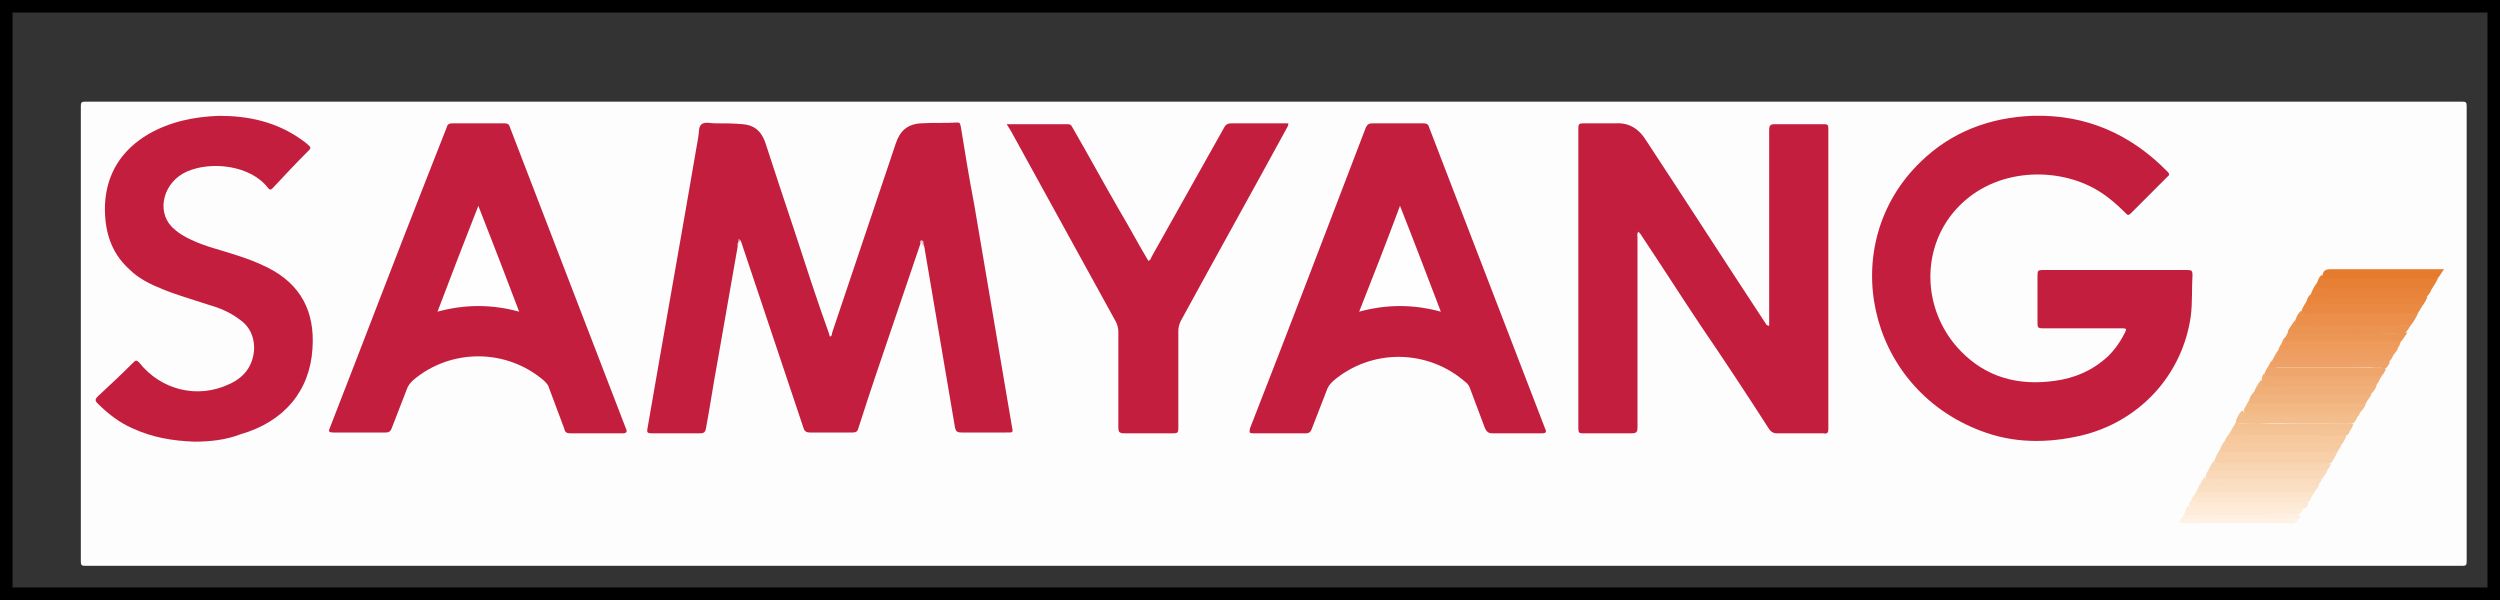 <?xml version="1.0" encoding="utf-8"?>
<!-- Generator: Adobe Illustrator 24.0.0, SVG Export Plug-In . SVG Version: 6.00 Build 0)  -->
<svg version="1.1" id="Layer_1" xmlns="http://www.w3.org/2000/svg" xmlns:xlink="http://www.w3.org/1999/xlink" x="0px" y="0px"
	 viewBox="0 0 300 72" style="enable-background:new 0 0 300 72;" xml:space="preserve">
<rect x="0" y="0" width="300" height="72" fill="#333333" stroke="none"/>
<style type="text/css">
	.st0{fill:#FDFDFD;}
	.st1{fill:#C41E3F;}
	.st2{fill:#EB8F4B;}
	.st3{fill:#F7D0AA;}
	.st4{fill:#E98942;}
	.st5{fill:#F0AF78;}
	.st6{fill:#E77F34;}
	.st7{fill:#F6CBA1;}
	.st8{fill:#F2B984;}
	.st9{fill:#F1B37D;}
	.st10{fill:#EB9350;}
	.st11{fill:#E67B2E;}
	.st12{fill:#E88339;}
	.st13{fill:#EFA66C;}
	.st14{fill:#ED9A5A;}
	.st15{fill:#F8D5B3;}
	.st16{fill:#F0AB72;}
	.st17{fill:#EC9655;}
	.st18{fill:#F6C89C;}
	.st19{fill:#F9D9BA;}
	.st20{fill:#FBDFC3;}
	.st21{fill:#F5C496;}
	.st22{fill:#E9863D;}
	.st23{fill:#EE9F63;}
	.st24{fill:#FADCBE;}
	.st25{fill:#F3BE8D;}
	.st26{fill:#FDECDA;}
	.st27{fill:#EFA268;}
	.st28{fill:#EE9D5F;}
	.st29{fill:#FEF2E5;}
	.st30{fill:#F4C192;}
	.st31{fill:#FDE6CF;}
	.st32{fill:#FEE9D4;}
	.st33{fill:#FCE3CA;}
	.st34{fill:#F3BC89;}
	.st35{fill:#FEEFE0;}
	.st36{fill:#EDB9C4;}
	.st37{fill:#E59CAA;}
	.st38{fill:#FEFEFE;}
	.st39{fill:none;stroke:#000000;stroke-width:3;stroke-miterlimit:10;}
</style>
<g>
	<path class="st0" d="M152.8,67.9c-47.5,0-95.1,0-142.6,0c-0.4,0-0.5-0.1-0.5-0.5c0-18.2,0-36.4,0-54.7c0-0.4,0.1-0.5,0.5-0.5
		c95.1,0,190.2,0,285.3,0c0.4,0,0.5,0.1,0.5,0.5c0,18.2,0,36.4,0,54.7c0,0.4-0.1,0.5-0.5,0.5C247.9,67.9,200.4,67.9,152.8,67.9z"/>
	<path class="st1" d="M88.5,29.7c-0.8,4.6-1.6,9.2-2.4,13.7c-0.5,2.7-0.9,5.4-1.4,8.1C84.6,51.9,84.4,52,84,52c-1.9,0-3.8,0-5.8,0
		c-0.5,0-0.6-0.1-0.5-0.6c2-11.6,4.1-23.3,6.1-35c0.1-0.5,0-1.2,0.4-1.5c0.4-0.3,1.1-0.1,1.6-0.1c1.1,0,2.2,0,3.3,0.1
		c1.4,0.1,2.2,0.8,2.7,2.1c1.2,3.7,2.4,7.3,3.6,10.9c1.3,4,2.6,8,4,11.9c0.1,0.2,0.1,0.4,0.2,0.6c0.3-0.1,0.2-0.4,0.3-0.6
		c2.5-7.5,5.1-15.1,7.6-22.6c0.5-1.5,1.4-2.3,3-2.4c1.5-0.1,3,0,4.4-0.1c0.4,0,0.3,0.3,0.4,0.5c0.5,3.1,1,6.2,1.6,9.3
		c1.5,8.8,3,17.7,4.5,26.5c0.2,1,0.2,0.9-0.7,0.9c-1.8,0-3.6,0-5.3,0c-0.5,0-0.7-0.1-0.8-0.6c-1.2-7.1-2.4-14.2-3.6-21.2
		c0-0.2-0.1-0.4-0.1-0.6c-0.1-0.1-0.1-0.2-0.1-0.4c0-0.1,0-0.2-0.1-0.2c-0.2,0-0.1,0.2-0.2,0.2c-1.8,5.3-3.6,10.6-5.4,15.9
		c-0.7,2.1-1.4,4.2-2.1,6.4c-0.1,0.4-0.3,0.5-0.7,0.5c-1.7,0-3.4,0-5.1,0c-0.5,0-0.7-0.2-0.8-0.6c-2.5-7.5-5-14.9-7.5-22.4
		c-0.1-0.1-0.1-0.1-0.2,0l0,0C88.4,29.2,88.6,29.5,88.5,29.7z"/>
	<path class="st1" d="M253.8,32.4c2.9,0,5.8,0,8.7,0c0.5,0,0.6,0.1,0.6,0.6c-0.1,1.6,0,3.3-0.2,4.9c-1,7.2-6.3,12.8-13.3,14.4
		c-4,0.9-8,0.9-11.9-0.6c-13.8-5.2-17.4-22.5-7.2-32.3c3.7-3.6,8.3-5.3,13.4-5.5c6.4-0.2,11.8,2.2,16.2,6.7c0.2,0.2,0.3,0.4,0,0.6
		c-1.5,1.5-2.9,2.9-4.4,4.4c-0.3,0.3-0.4,0.2-0.6,0c-1.3-1.3-2.7-2.5-4.4-3.3c-5-2.4-12.5-1.9-16.7,3.7c-3.4,4.6-3.1,11.1,0.8,15.6
		c2.9,3.3,6.6,4.6,10.9,4.2c2.4-0.2,4.6-0.9,6.5-2.4c1.2-0.9,2.1-2.1,2.8-3.5c0.2-0.4,0.2-0.5-0.3-0.5c-3.2,0-6.4,0-9.6,0
		c-0.5,0-0.6-0.1-0.6-0.6c0-1.9,0-3.9,0-5.8c0-0.5,0.1-0.6,0.6-0.6C248,32.4,250.9,32.4,253.8,32.4z"/>
	<path class="st1" d="M212.3,39.1c0-0.2,0-0.4,0-0.7c0-7.6,0-15.2,0-22.8c0-0.6,0.2-0.7,0.7-0.7c2,0,3.9,0,5.9,0
		c0.4,0,0.5,0.1,0.5,0.5c0,12,0,24.1,0,36.1c0,0.4-0.1,0.6-0.6,0.5c-1.9,0-3.8,0-5.6,0c-0.4,0-0.7-0.2-0.9-0.5
		c-2.7-4.2-5.4-8.3-8.2-12.4c-2.4-3.6-4.7-7.2-7.1-10.8c-0.1-0.2-0.2-0.3-0.4-0.5c-0.2,0.3-0.1,0.5-0.1,0.7c0,7.6,0,15.2,0,22.8
		c0,0.5-0.1,0.7-0.7,0.7c-2,0-3.9,0-5.9,0c-0.4,0-0.5-0.1-0.5-0.6c0-12,0-24,0-36c0-0.5,0.1-0.6,0.6-0.6c1.3,0,2.6,0,3.9,0
		c1.6-0.1,2.8,0.7,3.6,2c4.8,7.3,9.5,14.6,14.3,21.9c0.1,0.1,0.1,0.2,0.2,0.3C212.2,39.1,212.3,39.1,212.3,39.1z"/>
	<path class="st1" d="M182.1,52c-1,0-2,0-3,0c-0.5,0-0.7-0.2-0.9-0.6c-0.6-1.6-1.2-3.2-1.8-4.8c-0.1-0.3-0.3-0.6-0.6-0.8
		c-4.5-3.9-11.2-4-15.8-0.1c-0.3,0.3-0.5,0.5-0.7,0.9c-0.6,1.6-1.3,3.3-1.9,4.9c-0.1,0.3-0.3,0.5-0.7,0.5c-2.1,0-4.2,0-6.3,0
		c-0.5,0-0.5-0.1-0.4-0.6c4.7-12,9.3-24.1,13.9-36.1c0.2-0.4,0.4-0.5,0.8-0.5c2,0,4.1,0,6.1,0c0.4,0,0.6,0.1,0.7,0.5
		c4.6,12,9.3,24.1,13.9,36.1c0.2,0.4,0.2,0.6-0.4,0.6C184.3,52,183.2,52,182.1,52z"/>
	<path class="st1" d="M71.5,52c-1,0-2,0-3,0c-0.5,0-0.7-0.1-0.8-0.6c-0.6-1.6-1.2-3.2-1.8-4.8c-0.1-0.4-0.3-0.6-0.6-0.9
		c-4.5-3.9-11.2-3.9-15.7-0.1c-0.3,0.3-0.5,0.5-0.7,0.9c-0.6,1.6-1.3,3.3-1.9,4.9c-0.1,0.3-0.3,0.5-0.7,0.5c-2.1,0-4.2,0-6.3,0
		c-0.6,0-0.6-0.2-0.4-0.6c3.9-10,7.7-20,11.6-29.9c0.8-2,1.6-4.1,2.4-6.1c0.1-0.4,0.3-0.5,0.7-0.5c2.1,0,4.1,0,6.2,0
		c0.4,0,0.6,0.1,0.7,0.5c4.6,12,9.3,24.1,13.9,36.1c0.2,0.4,0.1,0.6-0.4,0.6C73.6,52,72.5,52,71.5,52z"/>
	<path class="st1" d="M23.3,53c-2.6-0.1-5-0.5-7.4-1.6c-1.6-0.7-3-1.8-4.2-3c-0.3-0.3-0.3-0.5,0-0.8c1.4-1.3,2.9-2.7,4.3-4.1
		c0.3-0.3,0.4-0.3,0.7,0c2.6,3.3,7,4.4,10.8,2.6c1.8-0.8,2.9-2.2,3-4.3c0-1.5-0.6-2.7-1.8-3.5c-1.2-0.9-2.5-1.4-3.9-1.8
		c-1.8-0.6-3.6-1.1-5.3-1.8c-1.5-0.6-2.9-1.3-4-2.4c-2.3-2.1-3-4.8-2.9-7.8c0.2-3.7,2-6.5,5.2-8.4c2.6-1.5,5.5-2.1,8.5-2.2
		c3.5,0,6.8,0.7,9.8,2.8c0.3,0.2,0.7,0.5,1,0.8c0.2,0.2,0.2,0.3,0,0.5c-1.5,1.5-3,3.1-4.4,4.6c-0.2,0.2-0.3,0.2-0.5,0
		c-2.1-2.8-6.9-3.3-9.8-2c-2.7,1.2-3.7,4.6-1.8,6.6c0.7,0.7,1.5,1.2,2.4,1.6c1.7,0.8,3.5,1.2,5.3,1.8c1.3,0.4,2.6,0.9,3.8,1.5
		c4,2,5.7,5.3,5.4,9.7c-0.3,5.1-3.4,8.8-8.6,10.3C27.1,52.8,25.2,53,23.3,53z"/>
	<path class="st1" d="M120.8,14.9c2.5,0,4.9,0,7.3,0c0.4,0,0.5,0.2,0.6,0.4c1.9,3.3,3.7,6.6,5.6,9.9c1.2,2,2.3,4.1,3.5,6.1
		c0.3-0.1,0.3-0.3,0.4-0.5c2.9-5.2,5.8-10.3,8.7-15.5c0.2-0.4,0.5-0.5,0.9-0.5c2.1,0,4.1,0,6.2,0c0.2,0,0.4,0,0.6,0
		c0,0.3-0.1,0.4-0.2,0.6c-4.2,7.7-8.5,15.4-12.7,23.1c-0.2,0.4-0.3,0.8-0.3,1.2c0,3.9,0,7.8,0,11.7c0,0.5-0.1,0.6-0.6,0.6
		c-2,0-3.9,0-5.9,0c-0.6,0-0.7-0.2-0.7-0.7c0-3.8,0-7.7,0-11.5c0-0.4-0.1-0.8-0.3-1.2c-4.2-7.6-8.4-15.3-12.6-22.9
		C121.1,15.4,121,15.2,120.8,14.9z"/>
	<path class="st2" d="M275.5,38.3c0.1-0.4,0.3-0.7,0.6-1c0.3,0.2,0.6,0.2,1,0.2c1.6,0,3.2,0,4.9,0c1.5,0,2.9,0,4.4,0
		c1.3,0,2.5,0,3.8,0c-0.2,0.5-0.5,1-0.8,1.4c-0.2,0.2-0.3,0.3-0.6,0.2c-1.2,0-2.4,0-3.6,0c-1.8,0-3.5,0-5.3,0c-1.3,0-2.6,0-3.9,0
		C275.4,39.1,275.3,38.9,275.5,38.3z"/>
	<path class="st3" d="M280.5,54.2c-0.2,0.5-0.5,1-0.8,1.4c-0.8,0.2-1.6,0.1-2.3,0.1c-1,0-2.1,0-3.1,0c-0.7,0-1.5,0-2.2,0
		c-1.8,0-3.6,0-5.4,0c-0.3,0-0.5,0-0.7-0.1c-0.2-0.1-0.3-0.2-0.2-0.5c0.2-0.5,0.4-1,0.8-1.4c0.2,0.4,0.5,0.4,0.8,0.4
		c2.2-0.1,4.3,0,6.5,0c2.1,0,4.2,0,6.3,0C280.3,54.2,280.4,54.1,280.5,54.2z"/>
	<path class="st4" d="M290.2,37.5c-0.3,0.1-0.6,0.1-0.9,0.1c-1,0-2,0-3,0c-0.8,0-1.7,0-2.5,0c-1,0-2.1,0-3.1,0c-1,0-2.1,0-3.1,0
		c-0.4,0-0.7,0.1-1.1,0c-0.2-0.1-0.3-0.1-0.3-0.4c0.2-0.4,0.4-0.8,0.7-1.2c0.4,0.2,0.8,0.2,1.2,0.2c3.9,0,7.8,0,11.8,0
		c0.3,0,0.7-0.1,1,0.2C290.6,36.8,290.4,37.2,290.2,37.5z"/>
	<path class="st5" d="M270.5,47c0.2-0.5,0.5-1,0.8-1.4c0.2,0.3,0.5,0.5,0.9,0.4c2.1-0.1,4.3,0,6.4,0c1.5,0,3,0,4.5,0
		c0.3,0,0.7,0,1,0c0.4,0,0.8,0,1.1,0.2c-0.1,0.4-0.3,0.7-0.6,1c-0.2,0.3-0.5,0.3-0.8,0.3c-2.7,0-5.4,0-8.1,0c-1.4,0-2.8,0-4.2,0
		c-0.2,0-0.4,0-0.6-0.1C270.6,47.4,270.3,47.3,270.5,47z"/>
	<path class="st6" d="M292.6,33.3c-0.2,0.5-0.5,0.9-0.8,1.4c-0.4,0.1-0.8,0-1.2,0c-3.4,0-6.8,0-10.3,0c-0.6,0-1.1,0.1-1.7,0
		c-0.7-0.1-0.8-0.2-0.5-0.9c0.1-0.3,0.2-0.6,0.5-0.8c0.2,0.2,0.4,0.2,0.7,0.2c2.4,0,4.7,0,7.1,0c2,0,4,0,6,0
		C292.4,33.3,292.5,33.3,292.6,33.3z"/>
	<path class="st7" d="M280.5,54.2c-0.6,0-1.1,0-1.7,0c-1.5,0-3,0-4.6,0c-0.9,0-1.8,0-2.8,0c-1.5,0-3,0-4.6,0c-0.4,0-0.4-0.2-0.3-0.5
		c0.1-0.3,0.3-0.6,0.5-0.8c1.6,0.1,3.1,0,4.7,0c1.6,0,3.2,0,4.9,0c1.3,0,2.7,0,4,0c0.2,0,0.4,0,0.5,0.2
		C280.9,53.6,280.7,53.9,280.5,54.2z"/>
	<path class="st8" d="M283.9,48.4c-0.1,0.4-0.3,0.7-0.6,1c-0.1,0.2-0.3,0.2-0.5,0.2c-1.9,0-3.7,0-5.6,0c-1.5,0-3.1,0-4.6,0
		c-1,0-1.9,0.1-2.9,0c-0.3,0-0.6-0.1-0.4-0.5c0.2-0.4,0.4-0.8,0.7-1.2c0.3,0.2,0.6,0.2,1,0.2c2.7,0,5.4,0,8.1,0c1.4,0,2.7,0,4.1,0
		C283.3,48.2,283.6,48.2,283.9,48.4z"/>
	<path class="st9" d="M283.9,48.4c-0.8,0-1.5,0-2.3,0c-1.1,0-2.1,0-3.2,0c-1.1,0-2.2,0-3.3,0c-1.6,0-3.2,0-4.8,0
		c-0.3,0-0.4-0.1-0.4-0.4c0.1-0.4,0.3-0.7,0.6-1c0.1,0.3,0.3,0.4,0.6,0.4c1.5-0.1,2.9,0,4.4,0c0.8,0,1.7,0,2.5,0c2,0,4,0,6,0
		c0.2,0,0.4,0,0.6-0.1C284.4,47.7,284.1,48,283.9,48.4z"/>
	<path class="st10" d="M275.5,38.3c-0.1,0.6,0,0.7,0.5,0.7c1.5-0.1,3,0,4.4,0c1.4,0,2.8,0,4.2,0c1,0,2.1,0,3.1,0
		c0.5,0,1.1,0.2,1.6-0.1c-0.1,0.4-0.4,0.7-0.6,1c-0.2,0.2-0.3,0.2-0.6,0.2c-1.3-0.1-2.6,0-4,0c-1.7,0-3.3,0-5,0c-1.3,0-2.7,0-4,0
		c-0.3,0-0.7,0.1-0.5-0.5C274.9,39.1,275.2,38.7,275.5,38.3z"/>
	<path class="st11" d="M292.6,33.3c-0.4,0.2-0.8,0.2-1.2,0.1c-2.4,0-4.9,0-7.3,0c-1.7,0-3.4,0-5.1,0c-0.3,0-0.4-0.1-0.3-0.4
		c0.1-0.6,0.5-0.7,1-0.7c4.3,0,8.6,0,12.9,0c0.2,0,0.4,0,0.7,0C292.9,32.8,292.8,33.1,292.6,33.3z"/>
	<path class="st12" d="M278.1,33.9c-0.2,0.5,0,0.7,0.6,0.7c1.7,0,3.4,0,5,0c1.4,0,2.8,0,4.2,0c1,0,2.1,0,3.1,0
		c0.3,0,0.5,0.1,0.8,0.1c-0.1,0.3-0.3,0.6-0.5,0.8c-0.1,0.2-0.3,0.3-0.5,0.3c-1.3,0-2.7,0-4,0c-1.4,0-2.9,0-4.3,0c-1.5,0-3,0-4.5,0
		c-0.3,0-0.8,0.1-0.7-0.5C277.5,34.8,277.7,34.3,278.1,33.9z"/>
	<path class="st13" d="M286.3,44.3c-0.1,0.3-0.3,0.6-0.5,0.8c-0.2,0.3-0.5,0.3-0.8,0.3c-4.2,0-8.3,0-12.5,0c-0.3,0-0.8,0.1-0.8-0.5
		c0.2-0.5,0.5-1,0.8-1.4c0.1,0.5,0.4,0.6,0.9,0.6c3.7,0,7.3,0,11,0c0.4,0,0.8-0.1,1.1,0C285.8,44,286.1,44,286.3,44.3z"/>
	<path class="st14" d="M288.1,41c-0.1,0.3-0.2,0.6-0.4,0.8c-0.2,0.3-0.5,0.3-0.8,0.3c-4.2,0-8.4,0-12.6,0c-0.8,0-0.9-0.2-0.5-0.9
		c0.1-0.3,0.2-0.6,0.5-0.8c0.2,0.2,0.4,0.3,0.8,0.3c3,0,6,0,9,0c1.2,0,2.3,0,3.5,0C287.8,40.8,288,40.8,288.1,41z"/>
	<path class="st15" d="M265.8,55.2c0.1,0.6,0.7,0.4,1,0.4c1.1,0,2.3,0,3.4,0c0.8,0,1.5,0,2.3,0c1,0,2,0,3,0c0.9,0,1.8,0,2.6,0
		c0.5,0,1.1,0,1.6,0.1c-0.1,0.3-0.3,0.6-0.5,0.8c-0.2,0.3-0.5,0.3-0.8,0.3c-4.2,0-8.4,0-12.6,0c-0.3,0-0.7,0.1-0.8-0.4
		C265.3,55.9,265.4,55.5,265.8,55.2z"/>
	<path class="st16" d="M271.7,44.8c0,0.4,0.4,0.4,0.7,0.4c3.1,0,6.2,0,9.3,0c1.1,0,2.3,0,3.4,0c0.2,0,0.5,0,0.7-0.1
		c-0.2,0.4-0.4,0.8-0.7,1.2c-1.8-0.1-3.6,0-5.4,0c-1.9,0-3.9,0-5.8,0c-0.7,0-1.4,0.1-2,0c-0.3,0-0.7-0.1-0.5-0.6
		C271.4,45.3,271.5,45,271.7,44.8z"/>
	<path class="st17" d="M288.1,41c-0.2-0.1-0.3-0.1-0.5-0.1c-2.3,0-4.6,0-7,0c-2,0-4,0-5.9,0c-0.4,0-0.6-0.1-0.4-0.5
		c0.1-0.3,0.3-0.6,0.5-0.8c0,0.5,0.4,0.4,0.6,0.4c1.6,0,3.1,0,4.7,0c2.1,0,4.2,0.1,6.3,0c0.8,0,1.7,0.1,2.5-0.1
		C288.6,40.3,288.4,40.7,288.1,41z"/>
	<path class="st18" d="M281.1,53.2c-0.7,0-1.4-0.1-2.1-0.1c-0.4,0-0.9,0-1.3,0c-1.1,0-2.2,0-3.3,0c-0.9,0-1.7,0-2.6,0
		c-1,0-1.9,0-2.9,0c-0.6,0-1.3,0.3-1.9-0.2c0.1-0.4,0.4-0.7,0.6-1c0.8,0.3,1.6,0.1,2.3,0.1c2.4,0,4.7,0,7.1,0c1.4,0,2.8,0,4.2,0
		c0.2,0,0.3,0,0.4,0.1C281.5,52.6,281.3,52.9,281.1,53.2z"/>
	<path class="st19" d="M265.1,56.3c0.1,0.2,0.3,0.2,0.5,0.2c4.4,0,8.7,0,13.1,0c0.2,0,0.4,0,0.6-0.1c-0.1,0.4-0.4,0.7-0.6,1
		c-0.2,0.1-0.4,0.2-0.7,0.2c-2.8,0-5.6,0-8.4,0c-1.4,0-2.9,0-4.3,0c-0.3,0-0.7,0.1-0.6-0.5C264.7,56.8,264.9,56.6,265.1,56.3z"/>
	<path class="st20" d="M263.7,58.7c0.1-0.3,0.3-0.6,0.5-0.8c0.9,0.2,1.8,0.1,2.7,0.1c1,0,1.9,0,2.9,0c1,0,1.9,0.1,2.9,0
		c0.6,0,1.3,0,1.9,0c1.2,0,2.5-0.1,3.7,0.1c0,0.3-0.3,0.6-0.5,0.8c-0.2,0.3-0.5,0.3-0.8,0.3c-4.2,0-8.4,0-12.6,0
		C264.1,59.2,263.6,59.4,263.7,58.7z"/>
	<path class="st21" d="M281.7,52.2c-1.3,0.1-2.6,0.1-3.9,0c-1.1,0-2.2,0-3.3,0c-1.4,0-2.8,0-4.2,0c-0.7,0-1.5-0.1-2.2,0
		c-0.2,0-0.5,0-0.5-0.3c0.2-0.3,0.3-0.7,0.6-0.9c0.3,0.3,0.8,0.2,1.2,0.2c3,0,6,0,9,0c1.1,0,2.1,0,3.2,0c0.2,0,0.5-0.1,0.6,0.1
		C282,51.7,281.9,52,281.7,52.2z"/>
	<path class="st22" d="M277.3,35.3c0.1,0.4,0.5,0.4,0.7,0.4c1-0.1,2,0,2.9,0c0.8,0,1.7,0,2.5,0c1.6,0,3.2,0,4.9,0
		c0.8,0,1.5-0.1,2.3,0c0.2,0,0.5,0,0.7-0.1c-0.1,0.3-0.3,0.7-0.5,0.9c-4.4,0-8.8,0-13.3,0c-0.3,0-0.6,0.1-0.7-0.4
		C276.9,35.8,277,35.5,277.3,35.3z"/>
	<path class="st23" d="M287.2,42.6c-0.1,0.3-0.3,0.6-0.5,0.8c-0.2,0.2-0.4,0.2-0.6,0.2c-4.1,0-8.3,0-12.4,0c-0.4,0-0.9,0.1-1-0.4
		c0.2-0.4,0.4-0.8,0.7-1.2c0.2,0.4,0.5,0.4,0.8,0.4c4,0,8,0,12,0C286.5,42.5,286.9,42.4,287.2,42.6z"/>
	<path class="st24" d="M278.2,58.1c-0.3,0.2-0.7,0.1-1,0.1c-1.1-0.1-2.3,0.1-3.4,0c-0.9-0.1-1.7,0-2.6,0c-1,0-2,0-3,0
		c-0.8,0-1.7,0.1-2.5,0c-0.4-0.1-0.8,0.1-1.2,0.1c-0.3,0-0.3-0.1-0.4-0.3c0.1-0.3,0.3-0.6,0.5-0.8c0,0.3,0.2,0.3,0.5,0.3
		c2,0,3.9,0,5.9,0c2.6,0,5.1,0,7.7,0C278.5,57.7,278.4,58,278.2,58.1z"/>
	<path class="st25" d="M282.9,50c-0.1,0.3-0.3,0.6-0.5,0.8c-1.3,0.1-2.5,0-3.8,0c-2.1,0-4.2,0-6.2,0c-1.2,0-2.3,0-3.5,0
		c-0.2,0-0.5,0.1-0.6-0.3c0.2-0.4,0.3-0.8,0.7-1.2c0.1,0.4,0.5,0.4,0.8,0.4c4,0,8,0,12,0C282.3,49.8,282.6,49.7,282.9,50z"/>
	<path class="st26" d="M262.2,61.4c0.1-0.3,0.2-0.5,0.3-0.7c0.5,0.2,1.1,0.1,1.6,0.1c1.5,0,3,0,4.5,0c1.5,0,3.1,0,4.6,0
		c0.9,0,1.8,0,2.6,0c0.2,0,0.5-0.1,0.6,0.2c-0.1,0.3-0.3,0.5-0.5,0.7c-0.1,0.1-0.3,0.1-0.4,0.1c-1.4-0.1-2.9,0-4.3,0
		c-0.8,0-1.7,0-2.5,0c-0.9,0-1.9,0-2.9,0c-0.9,0-1.7,0-2.6,0c-0.3,0-0.6,0.1-0.9,0C262.4,61.7,262.1,61.7,262.2,61.4z"/>
	<path class="st27" d="M272.7,43.2c0.2,0.3,0.5,0.2,0.8,0.2c4.1,0,8.2,0,12.3,0c0.3,0,0.6,0,1,0c-0.1,0.3-0.3,0.6-0.5,0.8
		c-1.1-0.2-2.3-0.1-3.5-0.1c-0.8,0-1.5,0-2.3,0c-1.1,0-2.1,0-3.2,0c-0.8,0-1.6,0-2.4,0c-0.6,0-1.3,0-1.9,0c-0.7,0.1-0.8-0.2-0.5-0.7
		C272.6,43.3,272.6,43.3,272.7,43.2z"/>
	<path class="st28" d="M287.2,42.6c-4.6,0-9.3,0-13.9,0c-0.1-0.2,0.1-0.4,0.1-0.6c0.1-0.3,0.2-0.6,0.5-0.8c-0.2,0.7-0.2,0.7,0.6,0.7
		c4.2,0,8.3,0,12.5,0c0.3,0,0.5,0,0.8-0.1C287.6,42.1,287.4,42.4,287.2,42.6z"/>
	<path class="st29" d="M275.9,62.2c-0.3,0.5-0.6,0.7-1.2,0.6c-1,0-2.1,0-3.1,0c-1,0-2,0-3,0c-1.4,0-2.9,0-4.3,0
		c-0.9,0-1.9,0.1-2.8-0.1c0.1-0.3,0.2-0.5,0.4-0.7c0.1-0.1,0.2-0.1,0.3-0.1c0.8,0.2,1.6,0,2.3,0c0.9,0,1.8,0.1,2.7,0
		c0.8-0.1,1.6,0,2.3,0c1.1,0,2.2,0,3.4,0c0.7,0,1.4,0.1,2.1,0C275.3,61.9,275.6,61.9,275.9,62.2z"/>
	<path class="st30" d="M268.4,50.6c0.1,0.2,0.4,0.2,0.5,0.2c0.9,0,1.9-0.1,2.8,0c1.4,0.1,2.8,0,4.2,0c1,0,2,0,3,0c1.1,0,2.1,0,3.2,0
		c0.1,0,0.2,0.1,0.3,0.1c-0.1,0.2-0.1,0.4-0.3,0.6c-1.8,0.1-3.7,0-5.5,0c-1,0-2,0-3.1,0c-1.4,0-2.9-0.1-4.3,0c-0.3,0-0.6-0.1-0.9,0
		c-0.2,0-0.2-0.2-0.2-0.4C268.2,50.8,268.3,50.7,268.4,50.6z"/>
	<path class="st31" d="M277.4,59.6c-0.1,0.3-0.2,0.5-0.5,0.7c-0.6,0.2-1.3,0.1-2,0.1c-1.7,0-3.5,0-5.2,0c-1.7,0-3.3,0-5,0
		c-0.5,0-1,0-1.4,0c-0.2,0-0.4,0-0.4-0.3c0.2-0.3,0.2-0.6,0.5-0.8c0.4,0.2,0.8,0.2,1.2,0.2c4,0,7.9,0,11.9,0
		C276.7,59.5,277.1,59.4,277.4,59.6z"/>
	<path class="st32" d="M262.9,60.1c0.3,0.3,0.8,0.2,1.2,0.2c1.6,0,3.3-0.1,4.9,0c1.9,0,3.7,0,5.6,0c0.8,0,1.6-0.1,2.4,0
		c0,0.3-0.2,0.5-0.3,0.7c-0.9-0.1-1.9-0.1-2.8-0.1c-1.5,0-2.9,0-4.4,0c-1,0-2,0-2.9,0c-1.2,0-2.3,0-3.5,0c-0.2,0-0.4,0-0.4-0.3
		C262.7,60.5,262.7,60.2,262.9,60.1z"/>
	<path class="st33" d="M277.4,59.6c-4.5,0-8.9,0-13.4,0c-0.2,0-0.6,0.2-0.6-0.3c0.1-0.2,0.2-0.4,0.3-0.6c0,0.5,0.3,0.3,0.6,0.3
		c2.8,0,5.5,0,8.3,0c1.5,0,3,0,4.5,0c0.2,0,0.5,0,0.7-0.1C277.7,59.2,277.5,59.4,277.4,59.6z"/>
	<path class="st34" d="M282.9,50c-4.7,0-9.3,0-14,0c0.1-0.2,0.1-0.4,0.1-0.6c0-0.1,0.1-0.1,0.1-0.2c0,0.2,0.1,0.3,0.4,0.3
		c1.3,0,2.5,0,3.8,0c1.7,0,3.4,0,5.1,0c1.5,0,2.9,0,4.4,0c0.1,0,0.3-0.1,0.4-0.1C283.2,49.6,283.1,49.9,282.9,50z"/>
	<path class="st35" d="M275.9,62.2c-0.9-0.3-1.8,0-2.7,0c-0.8,0-1.7,0-2.5,0c-0.9,0-1.9,0.1-2.8,0c-0.4-0.1-0.7,0.1-1,0.1
		c-0.9-0.2-1.8,0-2.8-0.1c-0.7-0.1-1.5,0.1-2.2,0c0.1-0.3,0.2-0.5,0.3-0.7c0.3,0.6,0.8,0.3,1.3,0.3c0.9,0,1.9-0.1,2.8,0
		c0.2,0,0.3,0,0.5,0c1.2,0,2.5,0,3.7,0c1.2,0,2.5,0,3.7,0c0.6,0,1.3,0,1.9,0.1C276.1,61.9,276,62,275.9,62.2z"/>
	<path class="st36" d="M110.4,29.2c0-0.2,0-0.3,0.2-0.4c0.2,0.2,0.2,0.5,0.2,0.8c-0.1-0.1-0.1-0.2-0.1-0.3
		C110.6,28.9,110.5,29.3,110.4,29.2z"/>
	<path class="st37" d="M88.5,29.7c0-0.2,0-0.5,0.1-0.7C88.6,29.2,88.6,29.5,88.5,29.7z"/>
	<path class="st37" d="M88.6,29c0-0.1-0.1-0.3,0.1-0.3c0.1,0,0.1,0.1,0.1,0.3C88.7,29,88.7,29,88.6,29z"/>
	<path class="st38" d="M172.9,37.4c-3.3-0.9-6.5-0.9-9.8,0c1.7-4.3,3.3-8.4,4.9-12.7C169.7,29,171.3,33.2,172.9,37.4z"/>
	<path class="st38" d="M57.4,24.7c1.7,4.3,3.3,8.5,4.9,12.7c-3.3-0.9-6.5-0.9-9.8,0C54.1,33.2,55.7,29,57.4,24.7z"/>
</g>
<rect class="st39" width="300" height="72"/>
</svg>
